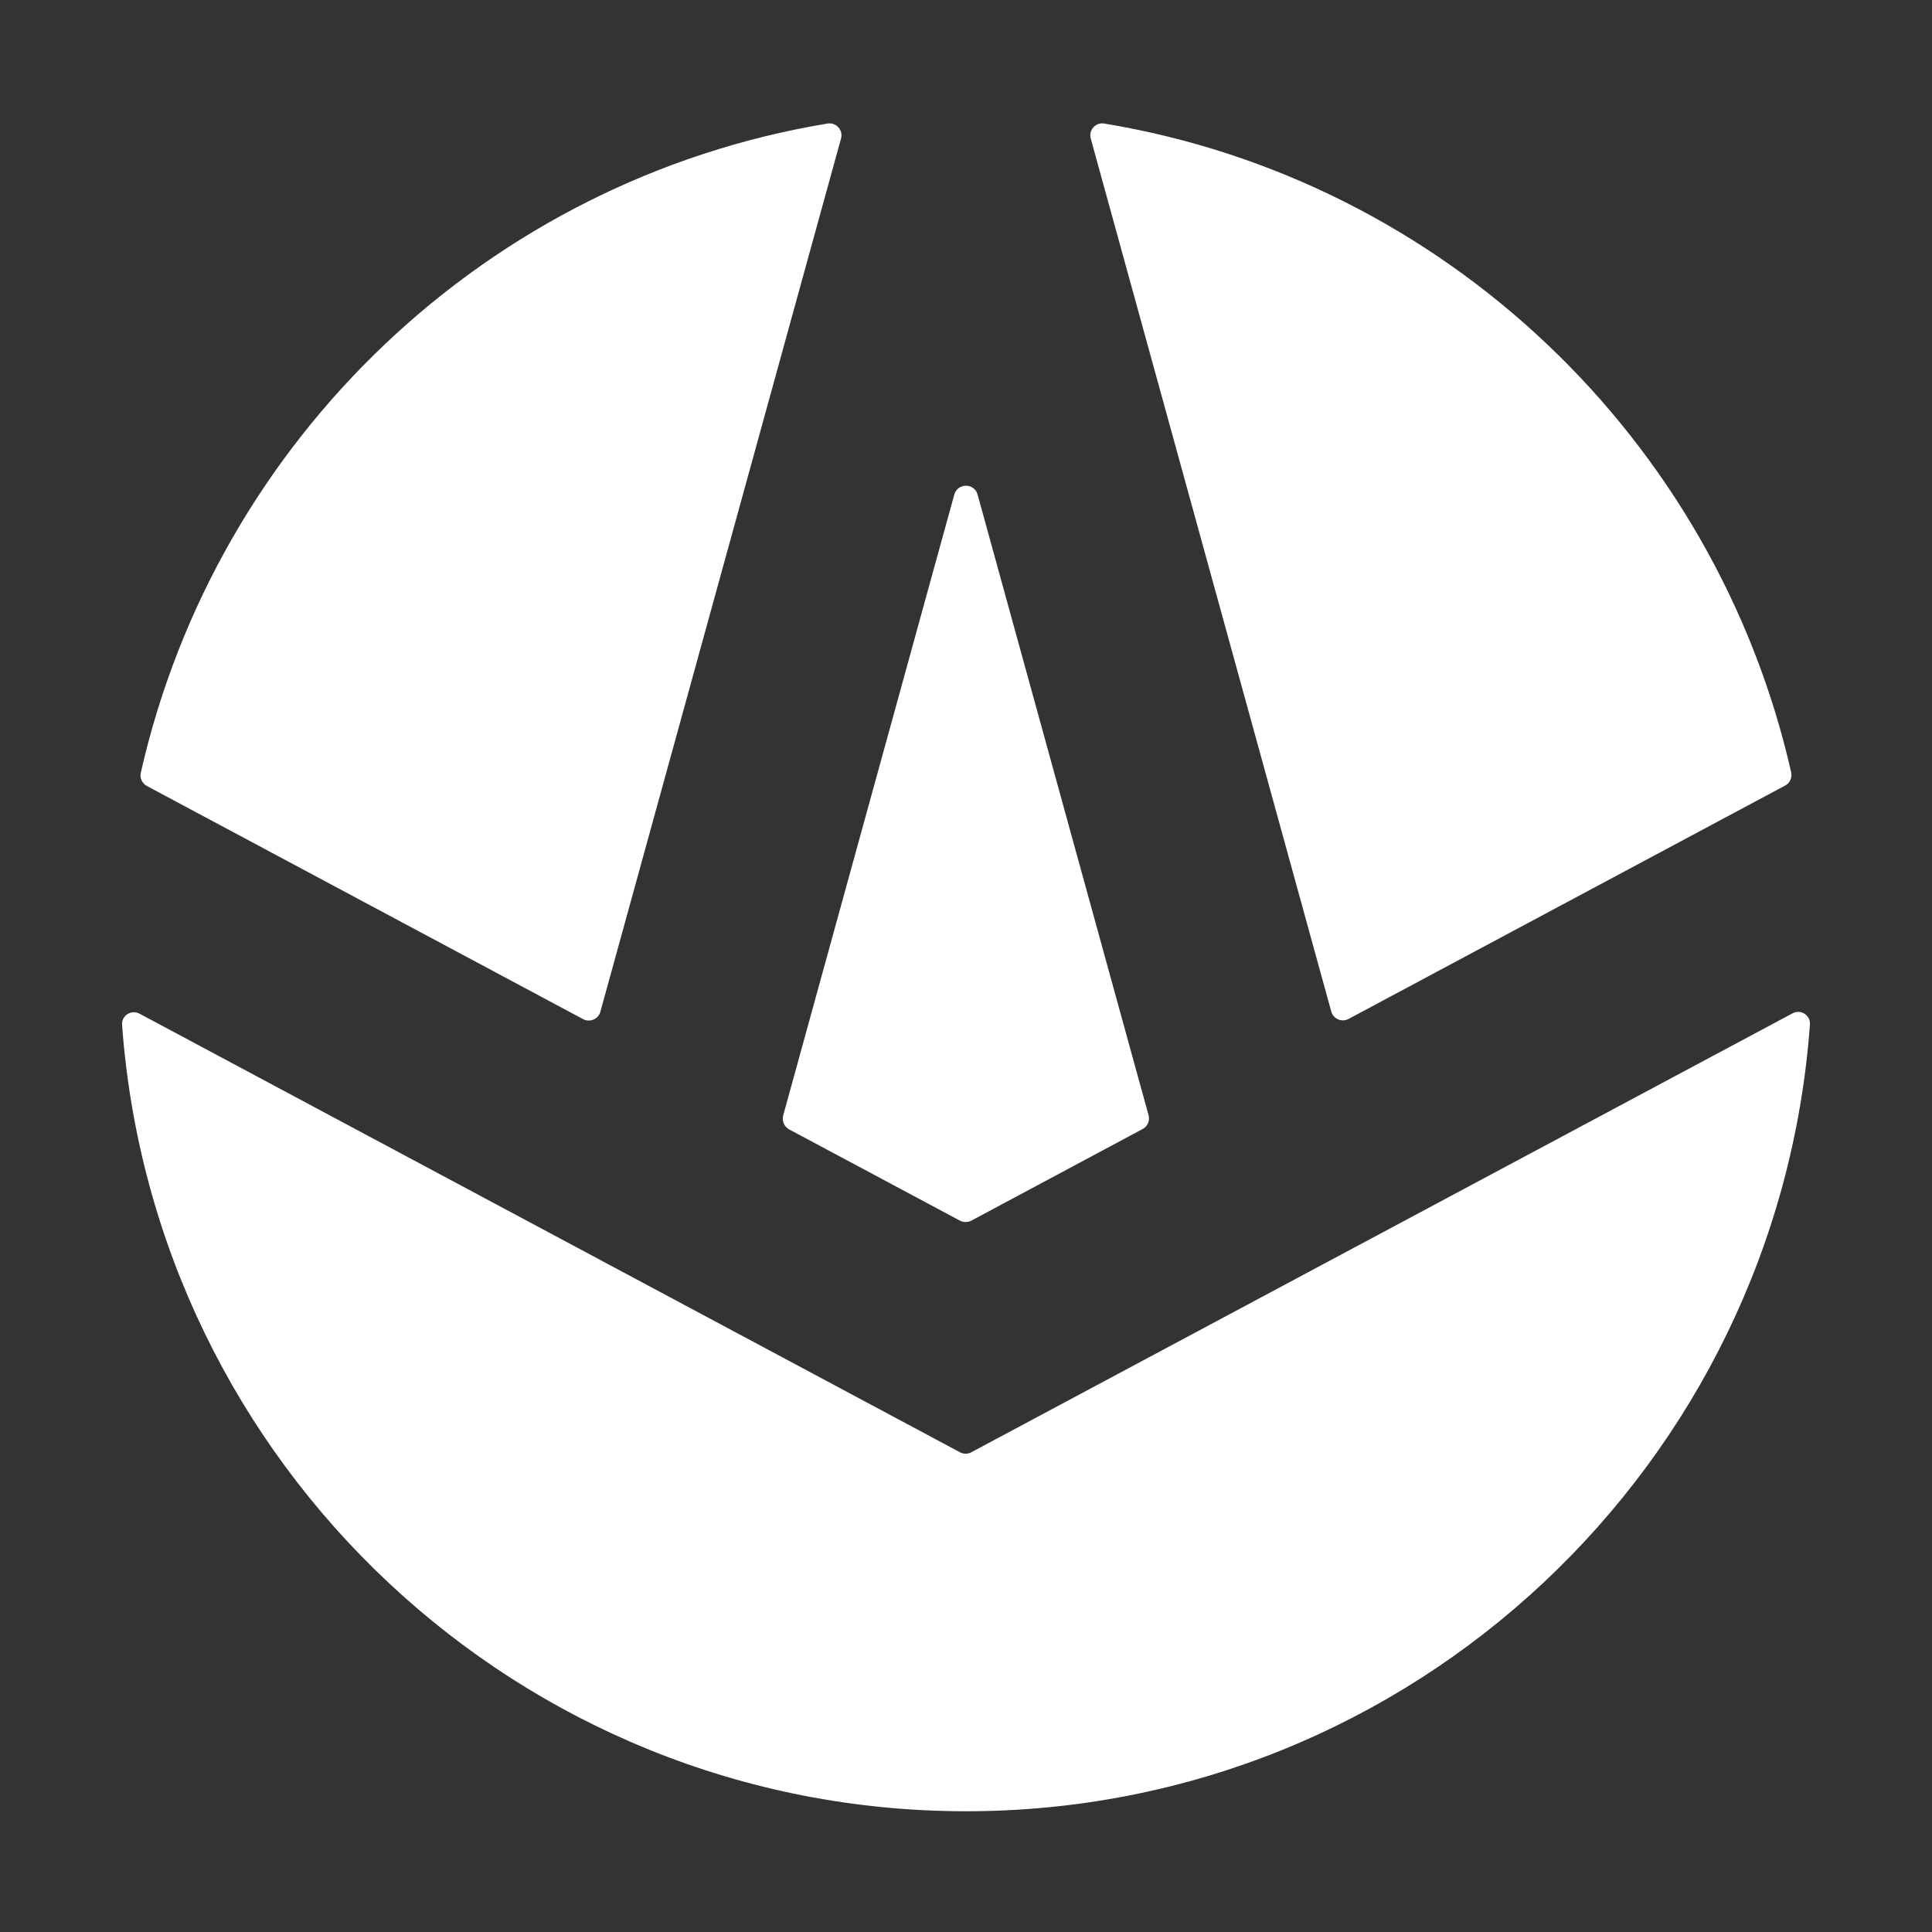 <svg width="16" height="16" viewBox="0 0 16 16" fill="none" xmlns="http://www.w3.org/2000/svg">
  <rect x="0" y="0" width="16" height="16" fill="#333333" stroke="none"/>
  <path fill-rule="evenodd" clip-rule="evenodd" d="M4.829 8.44C4.885 8.47 4.955 8.44 4.972 8.379L6.965 1.147C6.984 1.078 6.926 1.012 6.854 1.023C4.041 1.488 1.792 3.634 1.166 6.4C1.156 6.443 1.177 6.488 1.216 6.509L4.829 8.44ZM11.025 8.377C11.042 8.438 11.112 8.469 11.169 8.438L14.783 6.506C14.823 6.485 14.843 6.44 14.834 6.397C14.207 3.632 11.957 1.487 9.144 1.023C9.073 1.011 9.014 1.078 9.033 1.147L11.025 8.377ZM7.95 10.109C7.979 10.124 8.015 10.124 8.044 10.109L9.463 9.35C9.504 9.328 9.524 9.281 9.512 9.236L8.096 4.096C8.069 3.998 7.93 3.998 7.903 4.096L6.486 9.238C6.474 9.283 6.494 9.33 6.535 9.353L7.95 10.109ZM8.044 12.027C8.015 12.043 7.979 12.043 7.95 12.027L1.156 8.395C1.087 8.358 1.005 8.411 1.011 8.488C1.277 12.129 4.305 15 8 15C11.696 15 14.724 12.127 14.989 8.485C14.995 8.408 14.913 8.355 14.845 8.392L8.044 12.027Z" fill="#FFFFFF"/>
</svg>
